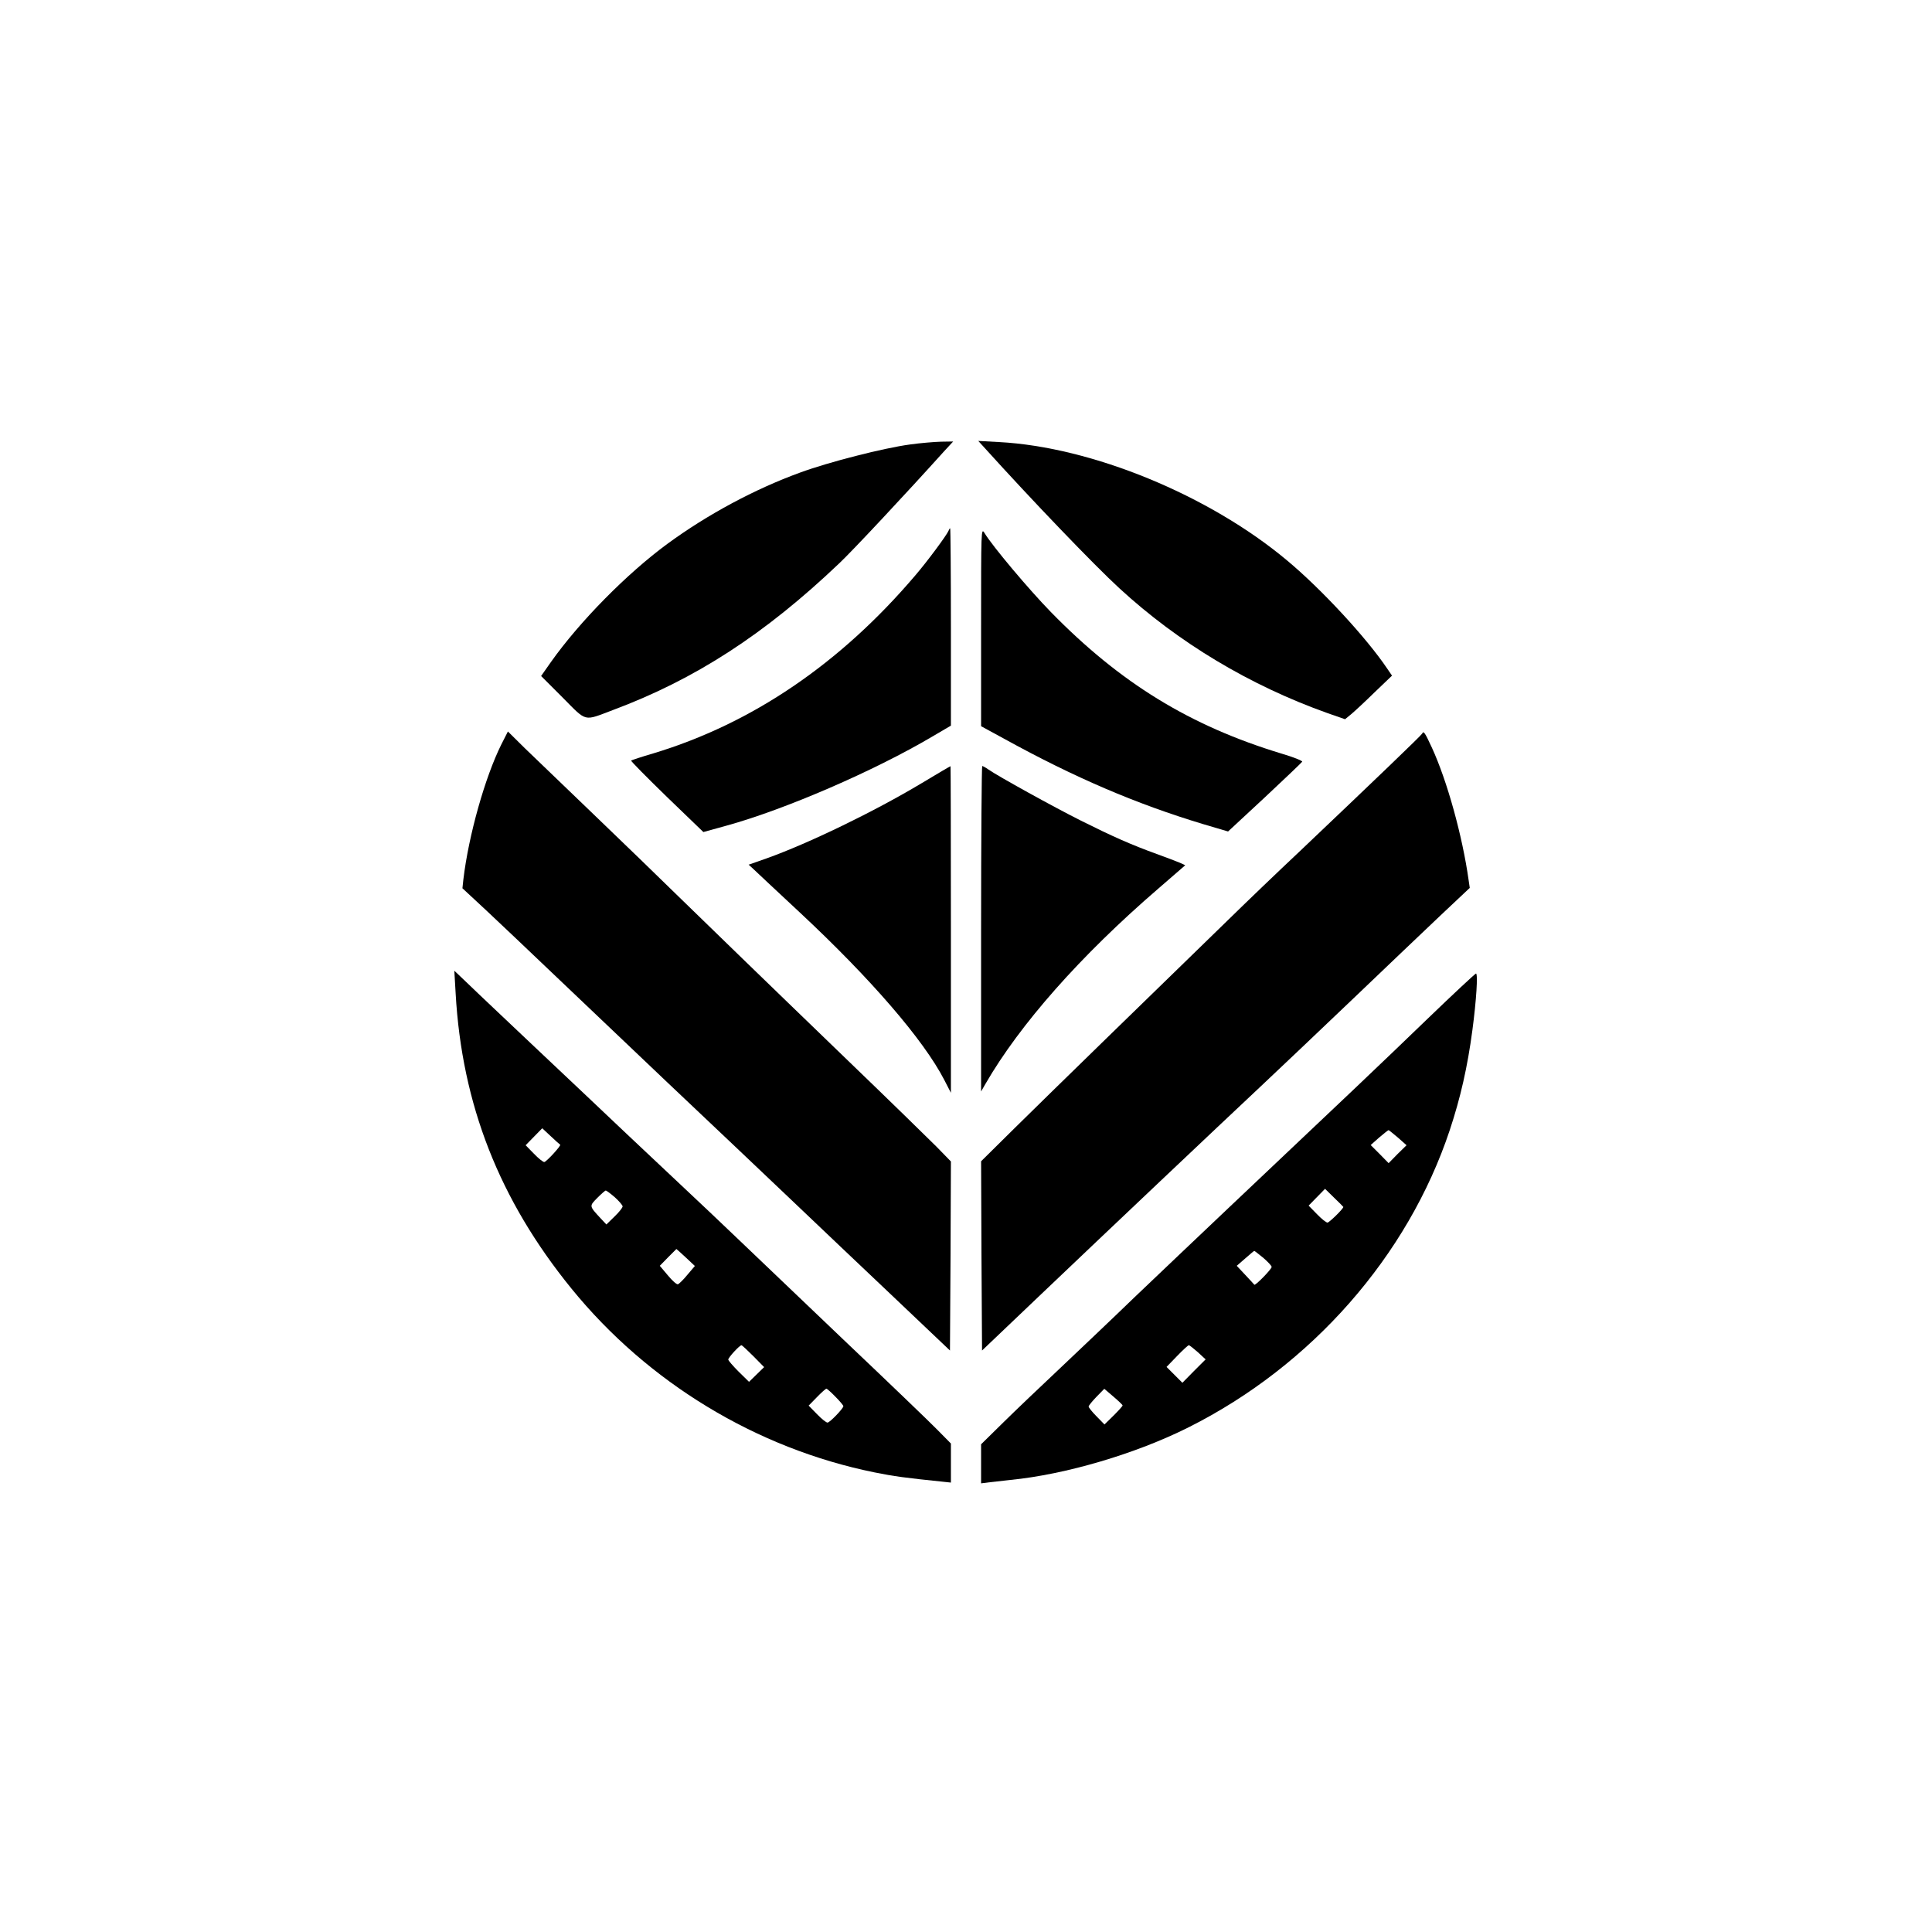 <?xml version="1.0" standalone="no"?>
<!DOCTYPE svg PUBLIC "-//W3C//DTD SVG 20010904//EN"
 "http://www.w3.org/TR/2001/REC-SVG-20010904/DTD/svg10.dtd">
<svg version="1.0" xmlns="http://www.w3.org/2000/svg"
 width="1024pt" height="1024pt" viewBox="0 0 1024 1024"
 preserveAspectRatio="xMidYMid meet">

<g transform="translate(0,1024) scale(0.1,-0.1)"
fill="#000000" stroke="none">
<path d="M4822 7884 c-140 -19 -430 -93 -582 -149 -239 -87 -489 -221 -702
-377 -214 -157 -465 -411 -618 -627 l-52 -74 114 -114 c130 -131 109 -126 265
-67 437 163 806 402 1202 779 70 66 356 372 554 592 l49 53 -64 -1 c-35 -1
-109 -7 -166 -15z"/>
<path d="M5216 7869 c252 -279 583 -624 717 -747 313 -288 691 -515 1104 -662
l92 -32 33 27 c18 15 74 67 124 116 l92 88 -26 38 c-109 162 -348 421 -532
574 -413 345 -1033 600 -1525 626 l-110 6 31 -34z"/>
<path d="M5027 7426 c-9 -22 -113 -163 -176 -236 -397 -467 -865 -785 -1388
-943 -62 -18 -115 -36 -118 -38 -2 -3 83 -89 189 -192 l194 -187 123 34 c308
85 779 288 1092 473 l97 57 0 523 c0 288 -2 523 -4 523 -2 0 -6 -6 -9 -14z"/>
<path d="M5200 6918 l0 -527 123 -67 c372 -205 699 -345 1054 -452 l132 -39
195 181 c107 100 196 185 198 189 1 5 -46 24 -107 42 -489 148 -859 376 -1226
752 -116 119 -308 347 -351 418 -18 29 -18 18 -18 -497z"/>
<path d="M2657 6294 c-86 -173 -173 -480 -201 -715 l-5 -47 127 -118 c70 -66
226 -213 347 -329 121 -115 396 -376 610 -580 215 -203 507 -480 649 -615 142
-135 391 -372 554 -526 l297 -282 3 501 2 501 -77 79 c-43 43 -253 248 -468
455 -214 207 -457 441 -540 522 -82 80 -238 231 -345 335 -107 105 -316 307
-465 450 -148 142 -311 299 -362 348 l-91 90 -35 -69z"/>
<path d="M7538 6352 c-3 -8 -248 -243 -648 -623 -113 -106 -286 -272 -385
-369 -357 -347 -954 -928 -1128 -1100 l-177 -175 2 -501 3 -502 296 282 c379
361 955 906 1179 1116 96 90 317 300 490 465 173 166 384 366 467 445 l153
144 -6 41 c-33 235 -114 527 -195 703 -37 80 -44 90 -51 74z"/>
<path d="M4885 6089 c-252 -151 -599 -319 -823 -399 l-94 -33 24 -22 c13 -12
124 -117 248 -232 375 -350 655 -674 765 -887 l35 -68 0 866 c0 476 -1 866 -2
865 -2 0 -70 -40 -153 -90z"/>
<path d="M5200 5318 l0 -863 23 40 c182 315 503 679 916 1035 l143 124 -28 13
c-16 7 -72 28 -124 47 -135 49 -234 93 -400 176 -142 71 -439 235 -492 272
-14 10 -29 18 -32 18 -3 0 -6 -388 -6 -862z"/>
<path d="M2415 4975 c33 -588 231 -1094 614 -1565 405 -498 980 -847 1606
-974 104 -21 163 -29 368 -50 l37 -4 0 103 0 104 -72 73 c-40 41 -264 256
-498 478 -234 223 -481 459 -550 525 -69 66 -235 224 -370 350 -135 127 -335
315 -445 420 -110 104 -238 225 -285 269 -47 44 -130 123 -185 175 -55 52
-129 122 -164 156 l-63 60 7 -120z m554 -802 c7 -4 -73 -91 -84 -92 -6 -1 -31
19 -55 44 l-44 45 44 45 44 45 45 -42 c25 -24 48 -44 50 -45z m290 -279 c22
-20 41 -42 41 -48 0 -7 -19 -31 -43 -54 l-43 -42 -30 32 c-62 67 -61 65 -19
108 22 22 42 40 46 40 3 0 25 -16 48 -36z m376 -319 l48 -45 -40 -47 c-21 -26
-44 -48 -50 -50 -6 -2 -30 19 -53 47 l-43 51 44 45 c24 24 44 44 44 44 1 0 23
-20 50 -45z m358 -523 l57 -58 -40 -39 -40 -39 -55 54 c-30 30 -55 59 -55 64
0 11 60 76 70 76 3 0 31 -26 63 -58z m435 -215 c23 -23 42 -46 42 -50 0 -12
-72 -87 -84 -87 -7 0 -32 20 -56 45 l-44 45 44 45 c24 25 47 45 50 45 3 0 25
-19 48 -43z"/>
<path d="M7565 4839 c-237 -229 -431 -413 -1050 -998 -148 -140 -373 -354
-500 -475 -126 -122 -309 -295 -405 -386 -96 -90 -228 -216 -292 -279 l-118
-116 0 -103 0 -104 48 6 c26 3 74 8 107 12 294 29 666 139 945 279 652 327
1162 908 1384 1575 57 172 94 334 120 530 21 158 30 300 19 300 -4 0 -121
-109 -258 -241z m-155 -629 l45 -40 -48 -47 -47 -48 -47 48 -48 48 45 40 c25
21 47 39 50 39 3 -1 25 -19 50 -40z m-290 -367 c0 -10 -75 -83 -84 -83 -7 0
-32 20 -56 45 l-44 45 43 44 44 45 48 -47 c27 -26 49 -48 49 -49z m-424 -270
c24 -21 44 -42 44 -48 0 -12 -88 -102 -92 -94 -2 2 -23 26 -48 52 l-45 48 45
39 c25 22 46 40 48 40 2 0 23 -17 48 -37z m-347 -500 l41 -38 -62 -62 -61 -62
-42 42 -42 42 56 58 c30 31 58 57 62 57 4 0 25 -17 48 -37z m-399 -282 c0 -4
-22 -28 -48 -54 l-48 -47 -42 43 c-23 23 -42 47 -42 52 0 5 19 28 41 51 l42
43 48 -41 c27 -23 49 -44 49 -47z"/>
</g>
</svg>
